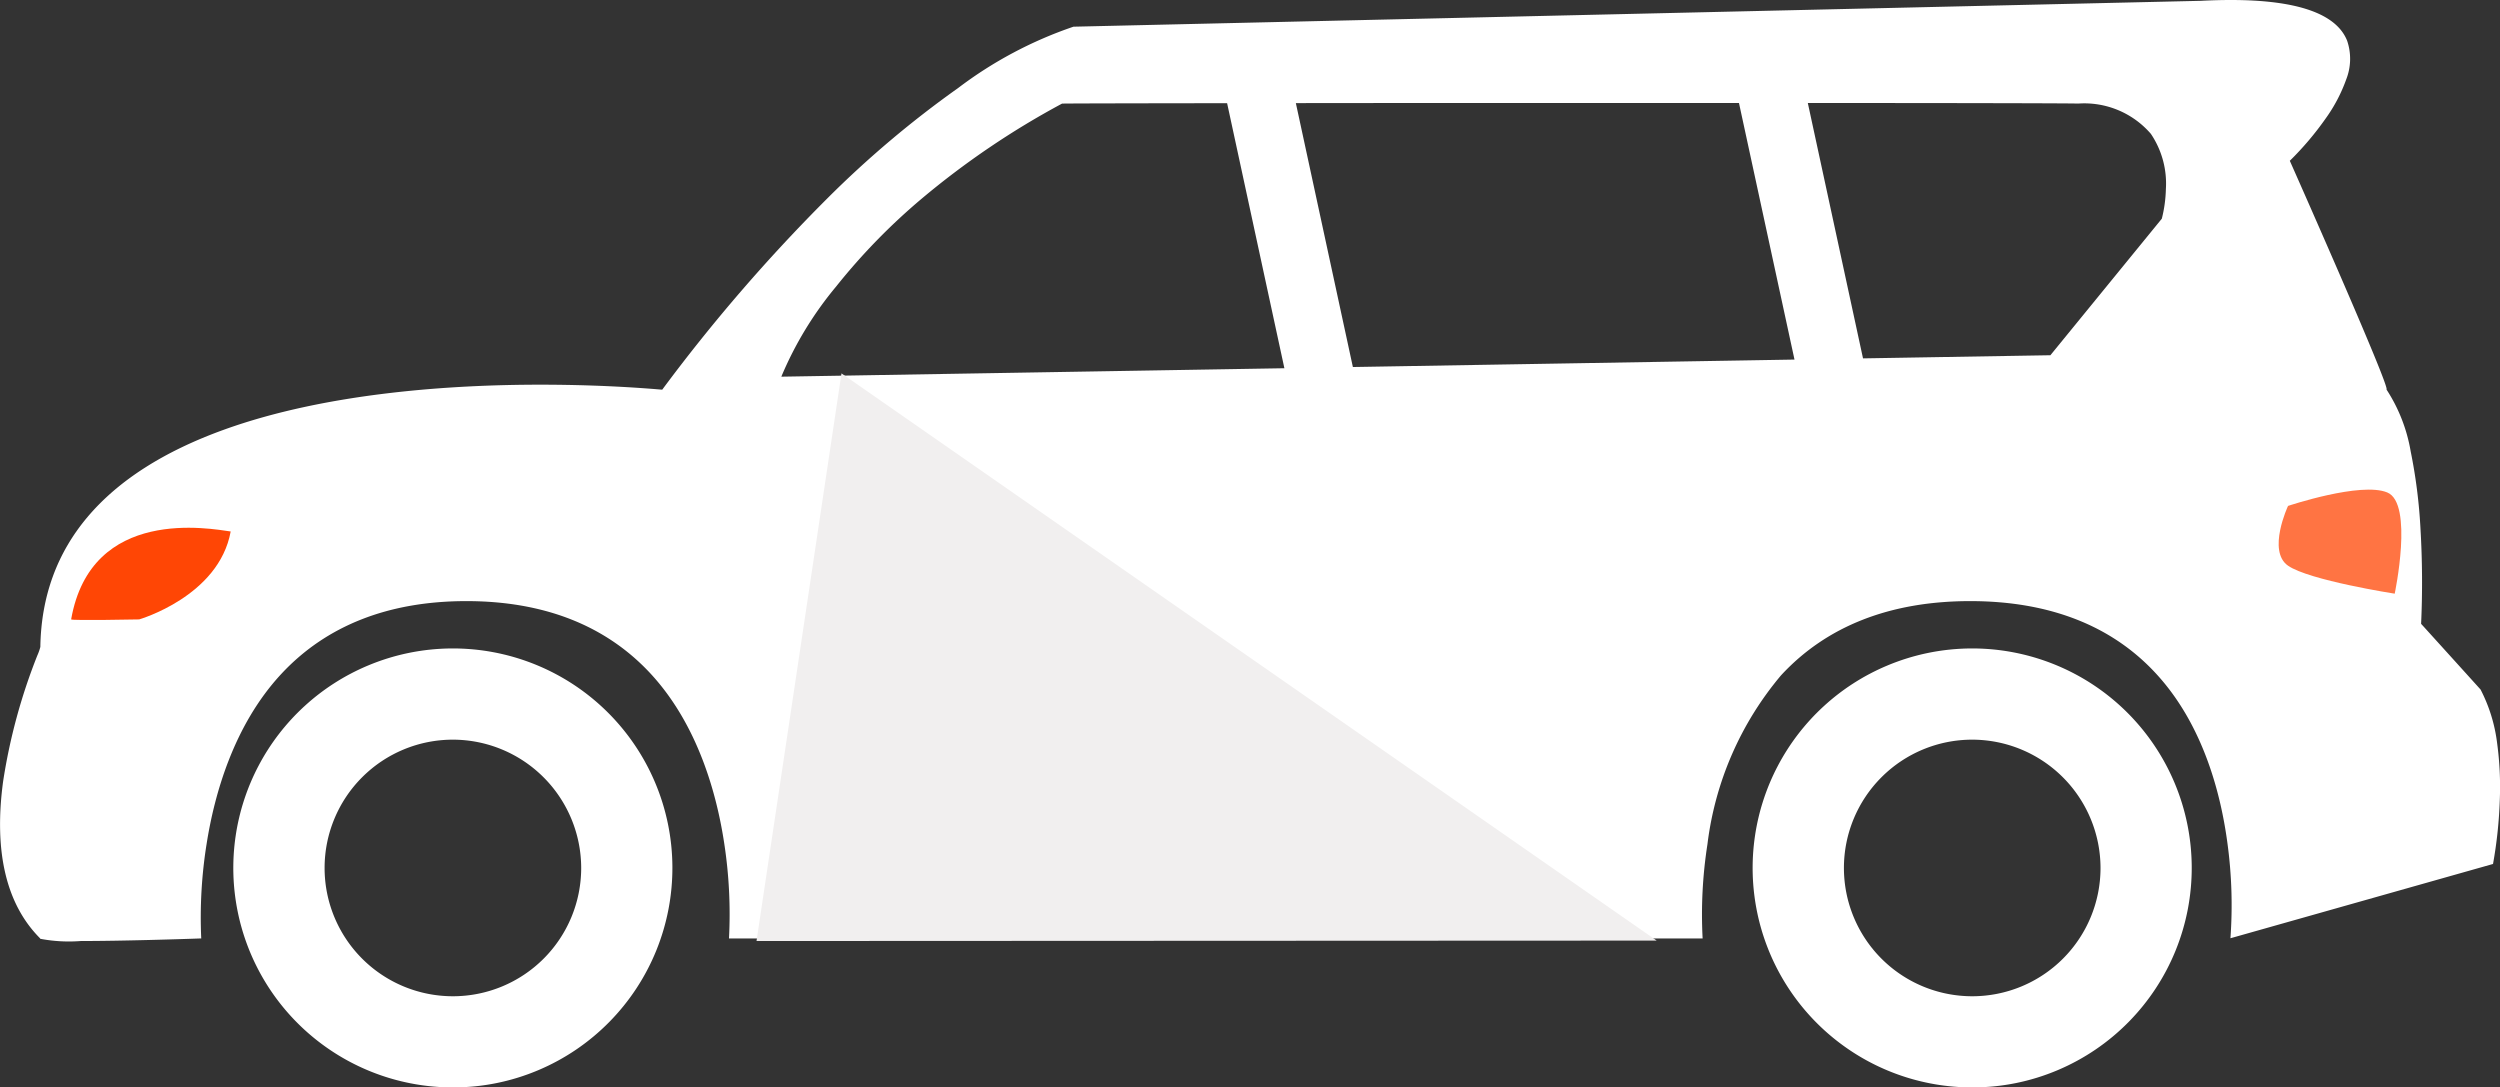<svg xmlns="http://www.w3.org/2000/svg" width="148.092" height="64.414" viewBox="0 0 148.092 64.414"><rect x="0" y="0" width="148.092" height="64.414" fill="#333333" stroke="none"/><g id="Group_562" data-name="Group 562" transform="translate(-15054.172 20866.895)"><path id="Subtraction_23" data-name="Subtraction 23" d="M13,26A13,13,0,0,1,7.94,1.022,13,13,0,0,1,18.06,24.978,12.919,12.919,0,0,1,13,26ZM13,5.4A7.6,7.6,0,1,0,20.6,13,7.612,7.612,0,0,0,13,5.4Z" transform="translate(15068 -20828.48)" fill="#fff"></path><path id="Subtraction_22" data-name="Subtraction 22" d="M13,26A13,13,0,0,1,7.94,1.022,13,13,0,0,1,18.06,24.978,12.919,12.919,0,0,1,13,26ZM13,5.4A7.6,7.6,0,1,0,20.6,13,7.612,7.612,0,0,0,13,5.4Z" transform="translate(15158 -20828.48)" fill="#fff"></path><path id="Subtraction_24" data-name="Subtraction 24" d="M4.79,55.743a9.09,9.09,0,0,1-2.406-.132.018.018,0,0,1,0-.018c-2.017-2.013-2.759-5.142-2.2-9.3a34.145,34.145,0,0,1,2.03-7.471,3.138,3.138,0,0,0,.176-.5h0c.093-5.967,3.757-10.3,10.89-12.873,6.1-2.2,13.551-2.662,18.731-2.662,1.677,0,4.262.049,7.059.284l.158.012a101.441,101.441,0,0,1,9.812-11.362,60.4,60.4,0,0,1,7.707-6.5,24.215,24.215,0,0,1,6.843-3.64L130.358.049C130.983.017,131.583,0,132.143,0c3.935,0,6.254.81,6.892,2.408a3.332,3.332,0,0,1-.054,2.3,9.35,9.35,0,0,1-1.22,2.317,18.053,18.053,0,0,1-2.12,2.5l.02.044c.981,2.212,5.866,13.261,5.712,13.5a.008.008,0,0,1-.007,0,9.681,9.681,0,0,1,1.435,3.669,31.171,31.171,0,0,1,.582,4.607,54.535,54.535,0,0,1,.036,5.61l.183.2c2.133,2.354,3.257,3.6,3.34,3.692a9.394,9.394,0,0,1,.981,3.186,19.173,19.173,0,0,1,.156,3.377,26.38,26.38,0,0,1-.4,3.769l-15.555,4.4A27.2,27.2,0,0,0,131.953,50c-.378-2.885-1.4-6.963-4.147-10-2.63-2.914-6.364-4.392-11.1-4.392s-8.511,1.481-11.206,4.4a19.131,19.131,0,0,0-4.356,10,26.949,26.949,0,0,0-.286,5.583H43.183a27.626,27.626,0,0,0-.282-5.632c-.438-2.9-1.547-7-4.346-10.038-2.64-2.862-6.317-4.313-10.93-4.313s-8.3,1.452-10.963,4.315c-2.82,3.035-3.959,7.133-4.418,10.037a27.493,27.493,0,0,0-.323,5.631l-.06,0C10.816,55.63,7.216,55.743,4.79,55.743Zm67.9-49.63c-6.185.007-9.75.016-9.779.025a48.793,48.793,0,0,0-8.3,5.62,36.725,36.725,0,0,0-5.083,5.217,21,21,0,0,0-3.245,5.338l29.8-.5ZM97.568,6.1c-7.234,0-14.817,0-20.806.008L80.14,21.741,106.3,21.3,103.011,6.1H97.568Zm9.521,0,3.27,15.129,11.1-.186,6.6-8.088A7.91,7.91,0,0,0,128.3,11.2a5.258,5.258,0,0,0-.889-3.271,5.208,5.208,0,0,0-4.3-1.794c-.74-.018-6.129-.03-16.018-.035Z" transform="translate(15054.172 -20866.895)" fill="#fff"></path><path id="Path_252" data-name="Path 252" d="M18443.912-21087.6s1.129-5.34-.436-5.994-5.883.795-5.883.795-1.25,2.672,0,3.541S18443.912-21087.6,18443.912-21087.6Z" transform="translate(-3247.885 255.873)" fill="#ff7443"></path><path id="Path_254" data-name="Path 254" d="M18644.531-21084.064c-1.186-.162-8.268-1.527-9.451,5.209.07.078,4.029,0,4.029,0S18643.834-21080.219,18644.531-21084.064Z" transform="translate(-3576.694 248.652)" fill="#ff4605"></path><path id="Path_266" data-name="Path 266" d="M13596.393-20971.381l48.289,33.6-53.322.025Z" transform="translate(1507.626 126.604)" fill="#f1efef"></path></g></svg>